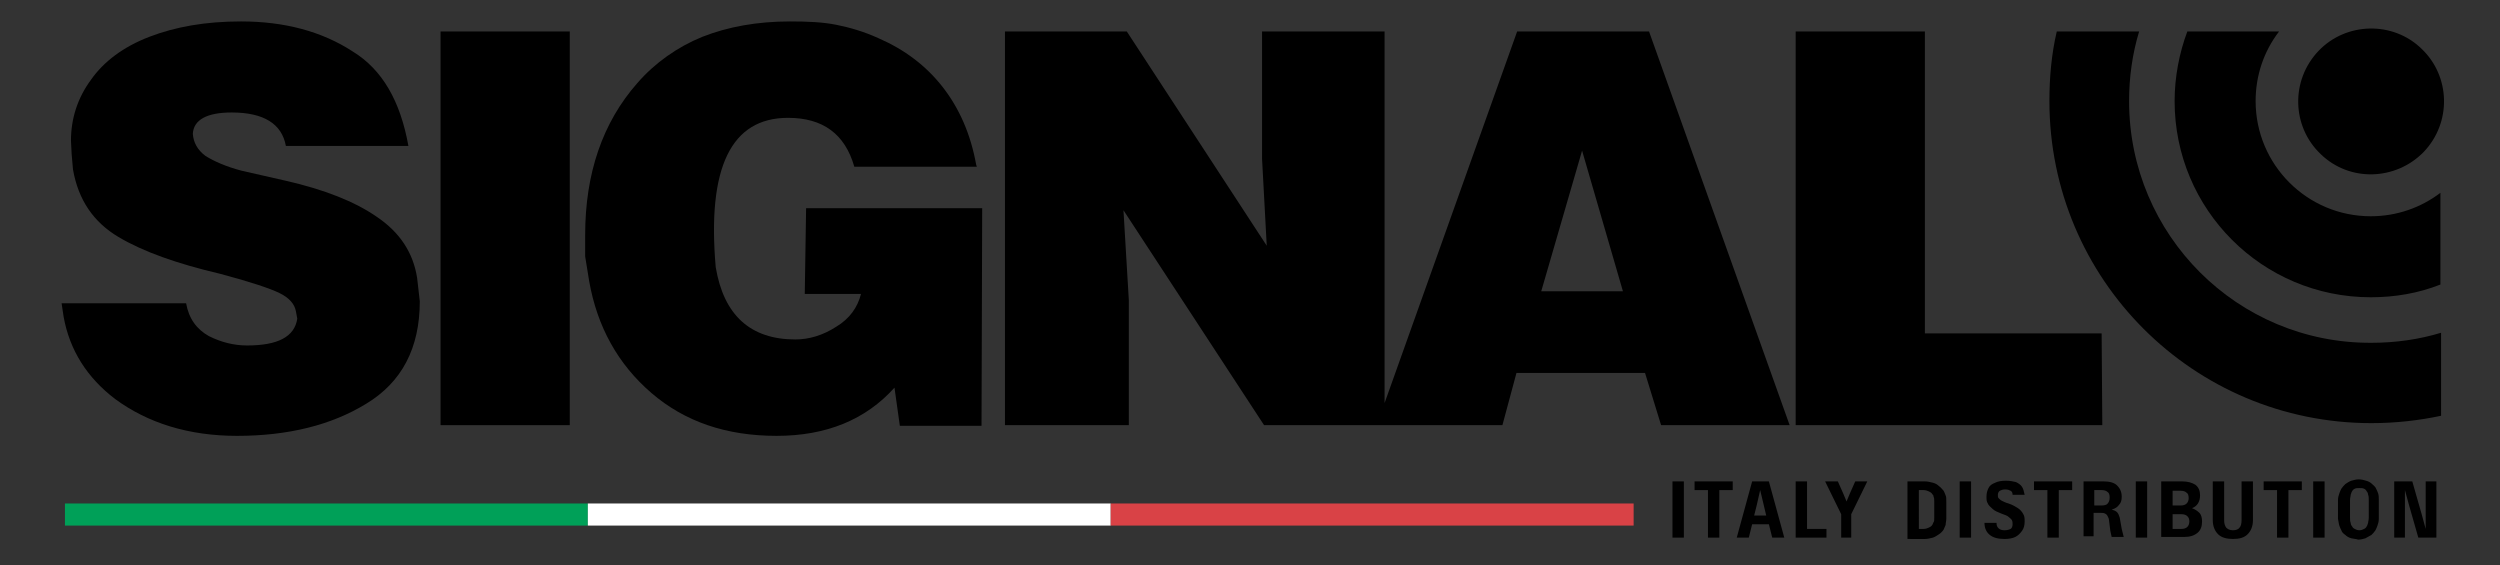 <?xml version="1.0" encoding="utf-8"?>
<!-- Generator: Adobe Illustrator 22.0.1, SVG Export Plug-In . SVG Version: 6.00 Build 0)  -->
<svg version="1.1" id="Livello_1" xmlns="http://www.w3.org/2000/svg" xmlns:xlink="http://www.w3.org/1999/xlink" x="0px" y="0px"
	 viewBox="0 0 373.4 84.4" style="enable-background:new 0 0 373.4 84.4;" xml:space="preserve">
<rect x="0" y="0" width="373.4" height="84.4" fill="#333333" stroke="none"/>
<style type="text/css">
	.st0{fill:#00A058;}
	.st1{fill:#FFFFFF;}
	.st2{fill:#D94246;}
</style>
<g>
	<polygon points="85.1,4.7 65.8,4.7 65.8,63.5 85.1,63.5 	"/>
	<path d="M56.3,32.4c-3.3-2.3-7.9-4.1-13.6-5.4l-6.6-1.5c-2.3-0.6-4.1-1.4-5.4-2.2c-1.2-0.9-1.8-2-1.9-3.3c0.1-2.1,2.1-3.2,5.8-3.2
		c4.8,0,7.5,1.7,8.1,5l0,0H61c-1.2-6.7-3.9-11.4-8.3-14.1c-4.6-3-10.2-4.5-16.7-4.5c-5.3,0-9.8,0.8-13.7,2.3s-6.8,3.7-8.7,6.4
		c-2,2.7-3,5.8-3,9.1l0.1,2l0.2,2.3c0.8,4.6,3.1,7.9,6.8,10.1s8.8,4,15.2,5.5c4.5,1.2,7.5,2.2,8.9,2.9s2.2,1.6,2.4,2.7l0.2,1.1
		c-0.4,2.7-2.9,4-7.5,4c-2,0-3.9-0.5-5.7-1.4c-1.8-1-3-2.6-3.4-4.9H9.2l0.3,2c0.9,5,3.5,9.1,7.7,12.3c4.9,3.6,11,5.5,18.2,5.5
		c7.6,0,14.1-1.6,19.3-4.8c5.3-3.2,8-8.3,8-15.3l-0.4-3.5C61.7,37.7,59.7,34.7,56.3,32.4z"/>
	<path d="M206.8,60.2L206.8,60.2L206.8,60.2z"/>
	<path d="M362,22.7c4.2-4.4,4-11.3-0.3-15.4l0,0c-4.3-4.2-11.3-4-15.4,0.3l0,0c-4.2,4.4-4,11.3,0.3,15.4
		C350.9,27.2,357.8,27,362,22.7z"/>
	<path d="M120.2,43.9h8.4c-0.5,2-1.7,3.7-3.7,4.9c-2,1.3-4.1,1.9-6.1,1.9c-6.7,0-10.7-3.6-11.9-10.8c-1.3-14.9,2.3-22.3,10.8-22.3
		c5.2,0,8.5,2.4,9.9,7.3h18.3l-0.1-0.3c-0.8-4.5-2.5-8.4-5-11.6s-5.7-5.6-9.6-7.3c-2.2-1-4.3-1.6-6.3-2s-4.3-0.5-6.9-0.5
		c-4.9,0-9.3,0.8-13.1,2.3c-3.7,1.5-7.1,3.9-9.7,6.9c-5.2,5.9-7.8,13.5-7.8,22.7v3.2L88,42c1.2,6.8,4.3,12.4,9.3,16.7
		s11.2,6.4,18.7,6.4c7.4,0,13.3-2.4,17.6-7.2l0.8,5.7h12.2l0.1-32.5h-26.3L120.2,43.9z"/>
	<path d="M336.9,15.1c0-3.8,1.2-7.4,3.5-10.4h-13.7c-1.2,3.2-1.9,6.8-1.9,10.4c0,16.2,13.1,29.3,29.3,29.3c3.6,0,7.1-0.6,10.4-1.9
		V28.8c-2.9,2.2-6.5,3.5-10.4,3.5C344.6,32.3,336.9,24.6,336.9,15.1z"/>
	<path d="M318,15.1c0-3.6,0.5-7.1,1.5-10.4h-12.3c-0.8,3.4-1.1,6.9-1.1,10.4c0,26.6,21.5,48.1,48.1,48.1c3.6,0,7.1-0.4,10.4-1.1
		V49.7c-3.3,1-6.8,1.5-10.4,1.5C334.2,51.3,318,35.1,318,15.1z"/>
	<path d="M226.6,4.7l-19.8,55.5l0,0l0,0l0,0V4.7h-18.3v19l0.7,13l-20.9-32h-18.2v58.8h18.5V44.8l-0.8-13.4l21,32.1h35.6l2.1-7.8
		h19.2l2.4,7.8h19.2l-21-58.8C246.3,4.7,226.6,4.7,226.6,4.7z M230.2,43.5l6.1-21l6.1,21H230.2z"/>
	<polygon points="287.5,49.8 287.5,4.7 268.2,4.7 268.2,63.5 314,63.5 313.9,49.8 	"/>
</g>
<g>
	<g>
		<rect x="9.7" y="75.2" class="st0" width="78.1" height="3.3"/>
	</g>
	<g>
		<rect x="87.8" y="75.2" class="st1" width="78.1" height="3.3"/>
	</g>
	<g>
		<rect x="165.9" y="75.2" class="st2" width="78.1" height="3.3"/>
	</g>
</g>
<g>
	<path d="M251.5,80.3h-1.7v-8.4h1.7V80.3z"/>
	<path d="M256.8,80.3h-1.7v-7.1h-2v-1.3h5.7v1.3h-2V80.3z"/>
	<path d="M266.5,80.3h-1.8l-0.5-2h-2.5l-0.5,2h-1.8l2.3-8.4h2.5L266.5,80.3z M262.4,75.4L262,77h1.8l-0.4-1.7l-0.5-2.1h0L262.4,75.4
		z"/>
	<path d="M272.7,80.3h-4.5v-8.4h1.7V79h2.9V80.3z"/>
	<path d="M276.7,80.3H275v-3.5l-2.4-4.9h1.9l0.8,1.8l0.5,1.2h0l0.5-1.2l0.8-1.8h1.8l-2.4,4.9V80.3z"/>
	<path d="M284.9,80.3v-8.4h2.6c0.4,0,0.8,0.1,1.2,0.2c0.4,0.1,0.7,0.3,0.9,0.5c0.3,0.2,0.5,0.5,0.7,0.7c0.1,0.2,0.2,0.4,0.3,0.7
		c0.1,0.2,0.1,0.5,0.1,0.9c0,0.3,0,0.8,0,1.3s0,0.9,0,1.3c0,0.3-0.1,0.6-0.1,0.9c-0.1,0.2-0.2,0.5-0.3,0.7c-0.2,0.3-0.4,0.5-0.7,0.7
		c-0.3,0.2-0.6,0.4-0.9,0.5c-0.4,0.1-0.8,0.2-1.2,0.2H284.9z M287.3,79c0.3,0,0.6-0.1,0.8-0.2c0.2-0.1,0.4-0.2,0.5-0.4
		c0.1-0.1,0.1-0.3,0.2-0.4s0.1-0.4,0.1-0.7s0-0.7,0-1.2c0-0.5,0-0.9,0-1.2s0-0.5-0.1-0.7c0-0.2-0.1-0.3-0.2-0.4
		c-0.1-0.2-0.3-0.3-0.5-0.4c-0.2-0.1-0.5-0.2-0.8-0.2h-0.7V79H287.3z"/>
	<path d="M294.4,80.3h-1.7v-8.4h1.7V80.3z"/>
	<path d="M297.2,79.9c-0.5-0.4-0.8-1-0.8-1.8h1.8c0,0.4,0.1,0.6,0.3,0.8c0.2,0.2,0.5,0.3,0.9,0.3c0.4,0,0.7-0.1,0.9-0.2
		s0.3-0.4,0.3-0.7c0-0.2,0-0.4-0.1-0.6c-0.1-0.2-0.3-0.3-0.5-0.5s-0.6-0.3-1.1-0.5c-0.5-0.2-1-0.4-1.3-0.7s-0.6-0.5-0.7-0.8
		c-0.2-0.3-0.2-0.6-0.2-1c0-0.5,0.1-0.9,0.3-1.3c0.2-0.4,0.5-0.6,1-0.8c0.4-0.2,0.9-0.3,1.6-0.3c0.6,0,1.1,0.1,1.5,0.2
		c0.4,0.2,0.7,0.4,0.9,0.7c0.2,0.3,0.3,0.7,0.4,1.2h-1.8c0-0.3-0.1-0.5-0.3-0.6s-0.4-0.2-0.8-0.2c-0.4,0-0.6,0.1-0.8,0.2
		c-0.2,0.1-0.3,0.4-0.3,0.6c0,0.2,0,0.4,0.1,0.5c0.1,0.1,0.3,0.3,0.5,0.4c0.2,0.1,0.6,0.3,1,0.4c0.6,0.2,1.1,0.5,1.4,0.7
		s0.6,0.5,0.8,0.9c0.2,0.3,0.2,0.7,0.2,1.1c0,0.5-0.1,1-0.4,1.4s-0.6,0.7-1,0.9c-0.4,0.2-1,0.3-1.6,0.3
		C298.4,80.5,297.7,80.3,297.2,79.9z"/>
	<path d="M307.5,80.3h-1.7v-7.1h-2v-1.3h5.7v1.3h-2V80.3z"/>
	<path d="M311.2,80.3v-8.4h3c0.9,0,1.6,0.2,2,0.6s0.7,0.9,0.7,1.7c0,0.5-0.1,0.9-0.4,1.2c-0.2,0.3-0.6,0.6-1.1,0.7v0
		c0.3,0.1,0.6,0.2,0.8,0.4s0.3,0.5,0.4,0.8l0.3,1.7l0.3,1.2h-1.8l-0.2-0.9l-0.2-1.6c0-0.2-0.1-0.4-0.2-0.6c-0.1-0.2-0.2-0.3-0.4-0.4
		c-0.2-0.1-0.4-0.1-0.7-0.1h-1v3.5H311.2z M313.9,75.5c0.4,0,0.8-0.1,0.9-0.3c0.2-0.2,0.3-0.5,0.3-0.9c0-0.4-0.1-0.7-0.3-0.8
		c-0.2-0.2-0.5-0.3-0.9-0.3h-1.1v2.3H313.9z"/>
	<path d="M320.6,80.3H319v-8.4h1.7V80.3z"/>
	<path d="M322.8,80.3v-8.4h3.1c0.9,0,1.5,0.2,2,0.5c0.5,0.4,0.7,0.9,0.7,1.6c0,0.9-0.4,1.6-1.2,1.9v0c0.5,0.2,0.8,0.4,1.1,0.7
		s0.4,0.8,0.4,1.3c0,0.7-0.2,1.3-0.7,1.7s-1.1,0.6-2,0.6H322.8z M325.7,75.5c0.4,0,0.7-0.1,0.9-0.3c0.2-0.2,0.3-0.5,0.3-0.8
		c0-0.4-0.1-0.7-0.3-0.8c-0.2-0.2-0.5-0.3-0.9-0.3h-1.2v2.2H325.7z M325.8,79c0.4,0,0.7-0.1,0.9-0.3c0.2-0.2,0.3-0.5,0.3-0.8
		c0-0.4-0.1-0.6-0.3-0.8c-0.2-0.2-0.5-0.3-0.9-0.3h-1.3V79H325.8z"/>
	<path d="M331.3,79.8c-0.5-0.5-0.8-1.2-0.8-2.1v-5.8h1.7v5.8c0,0.5,0.1,0.8,0.3,1.1c0.2,0.2,0.5,0.4,1,0.4c0.4,0,0.8-0.1,1-0.4
		c0.2-0.2,0.3-0.6,0.3-1.1v-5.8h1.7v5.8c0,0.9-0.3,1.6-0.8,2.1c-0.5,0.5-1.2,0.7-2.2,0.7C332.6,80.5,331.8,80.3,331.3,79.8z"/>
	<path d="M341.8,80.3h-1.7v-7.1h-2v-1.3h5.7v1.3h-2V80.3z"/>
	<path d="M347.2,80.3h-1.7v-8.4h1.7V80.3z"/>
	<path d="M351.2,80.4c-0.4-0.1-0.7-0.3-0.9-0.5c-0.3-0.2-0.5-0.4-0.6-0.7c-0.1-0.2-0.2-0.4-0.3-0.7c-0.1-0.3-0.1-0.6-0.2-1
		c0-0.4,0-0.8,0-1.4c0-0.5,0-1,0-1.4c0-0.4,0.1-0.7,0.2-1c0.1-0.3,0.2-0.5,0.3-0.7c0.2-0.3,0.4-0.5,0.6-0.7c0.3-0.2,0.6-0.4,0.9-0.5
		c0.4-0.1,0.7-0.2,1.1-0.2s0.8,0.1,1.1,0.2c0.4,0.1,0.7,0.3,0.9,0.5s0.5,0.4,0.6,0.7c0.1,0.2,0.2,0.4,0.3,0.7c0.1,0.3,0.1,0.6,0.1,1
		c0,0.4,0,0.8,0,1.4c0,0.6,0,1,0,1.4c0,0.4-0.1,0.7-0.2,1c-0.1,0.3-0.2,0.5-0.3,0.7c-0.2,0.3-0.4,0.5-0.6,0.7
		c-0.3,0.2-0.6,0.3-0.9,0.5c-0.3,0.1-0.7,0.2-1.1,0.2C352,80.5,351.6,80.5,351.2,80.4z M353.1,79c0.2-0.1,0.3-0.2,0.4-0.4
		c0.1-0.1,0.1-0.3,0.2-0.5c0-0.2,0.1-0.4,0.1-0.8c0-0.3,0-0.7,0-1.3s0-1,0-1.3s0-0.6-0.1-0.8c0-0.2-0.1-0.4-0.2-0.5
		c-0.1-0.2-0.2-0.3-0.4-0.4s-0.4-0.1-0.7-0.1s-0.5,0-0.7,0.1c-0.2,0.1-0.3,0.2-0.4,0.4c-0.1,0.1-0.1,0.3-0.2,0.5
		c0,0.2-0.1,0.4-0.1,0.8s0,0.7,0,1.3c0,0.5,0,0.9,0,1.3c0,0.3,0,0.6,0.1,0.8c0,0.2,0.1,0.4,0.2,0.5c0.1,0.2,0.2,0.3,0.4,0.4
		c0.2,0.1,0.4,0.2,0.7,0.2S352.9,79.1,353.1,79z"/>
	<path d="M359.2,80.3h-1.6v-8.4h2.7l1.4,4.9l0.6,2.2h0l0-2.8v-4.3h1.6v8.4h-2.7l-1.4-4.9l-0.6-2.2h0l0,2.8V80.3z"/>
</g>
</svg>
